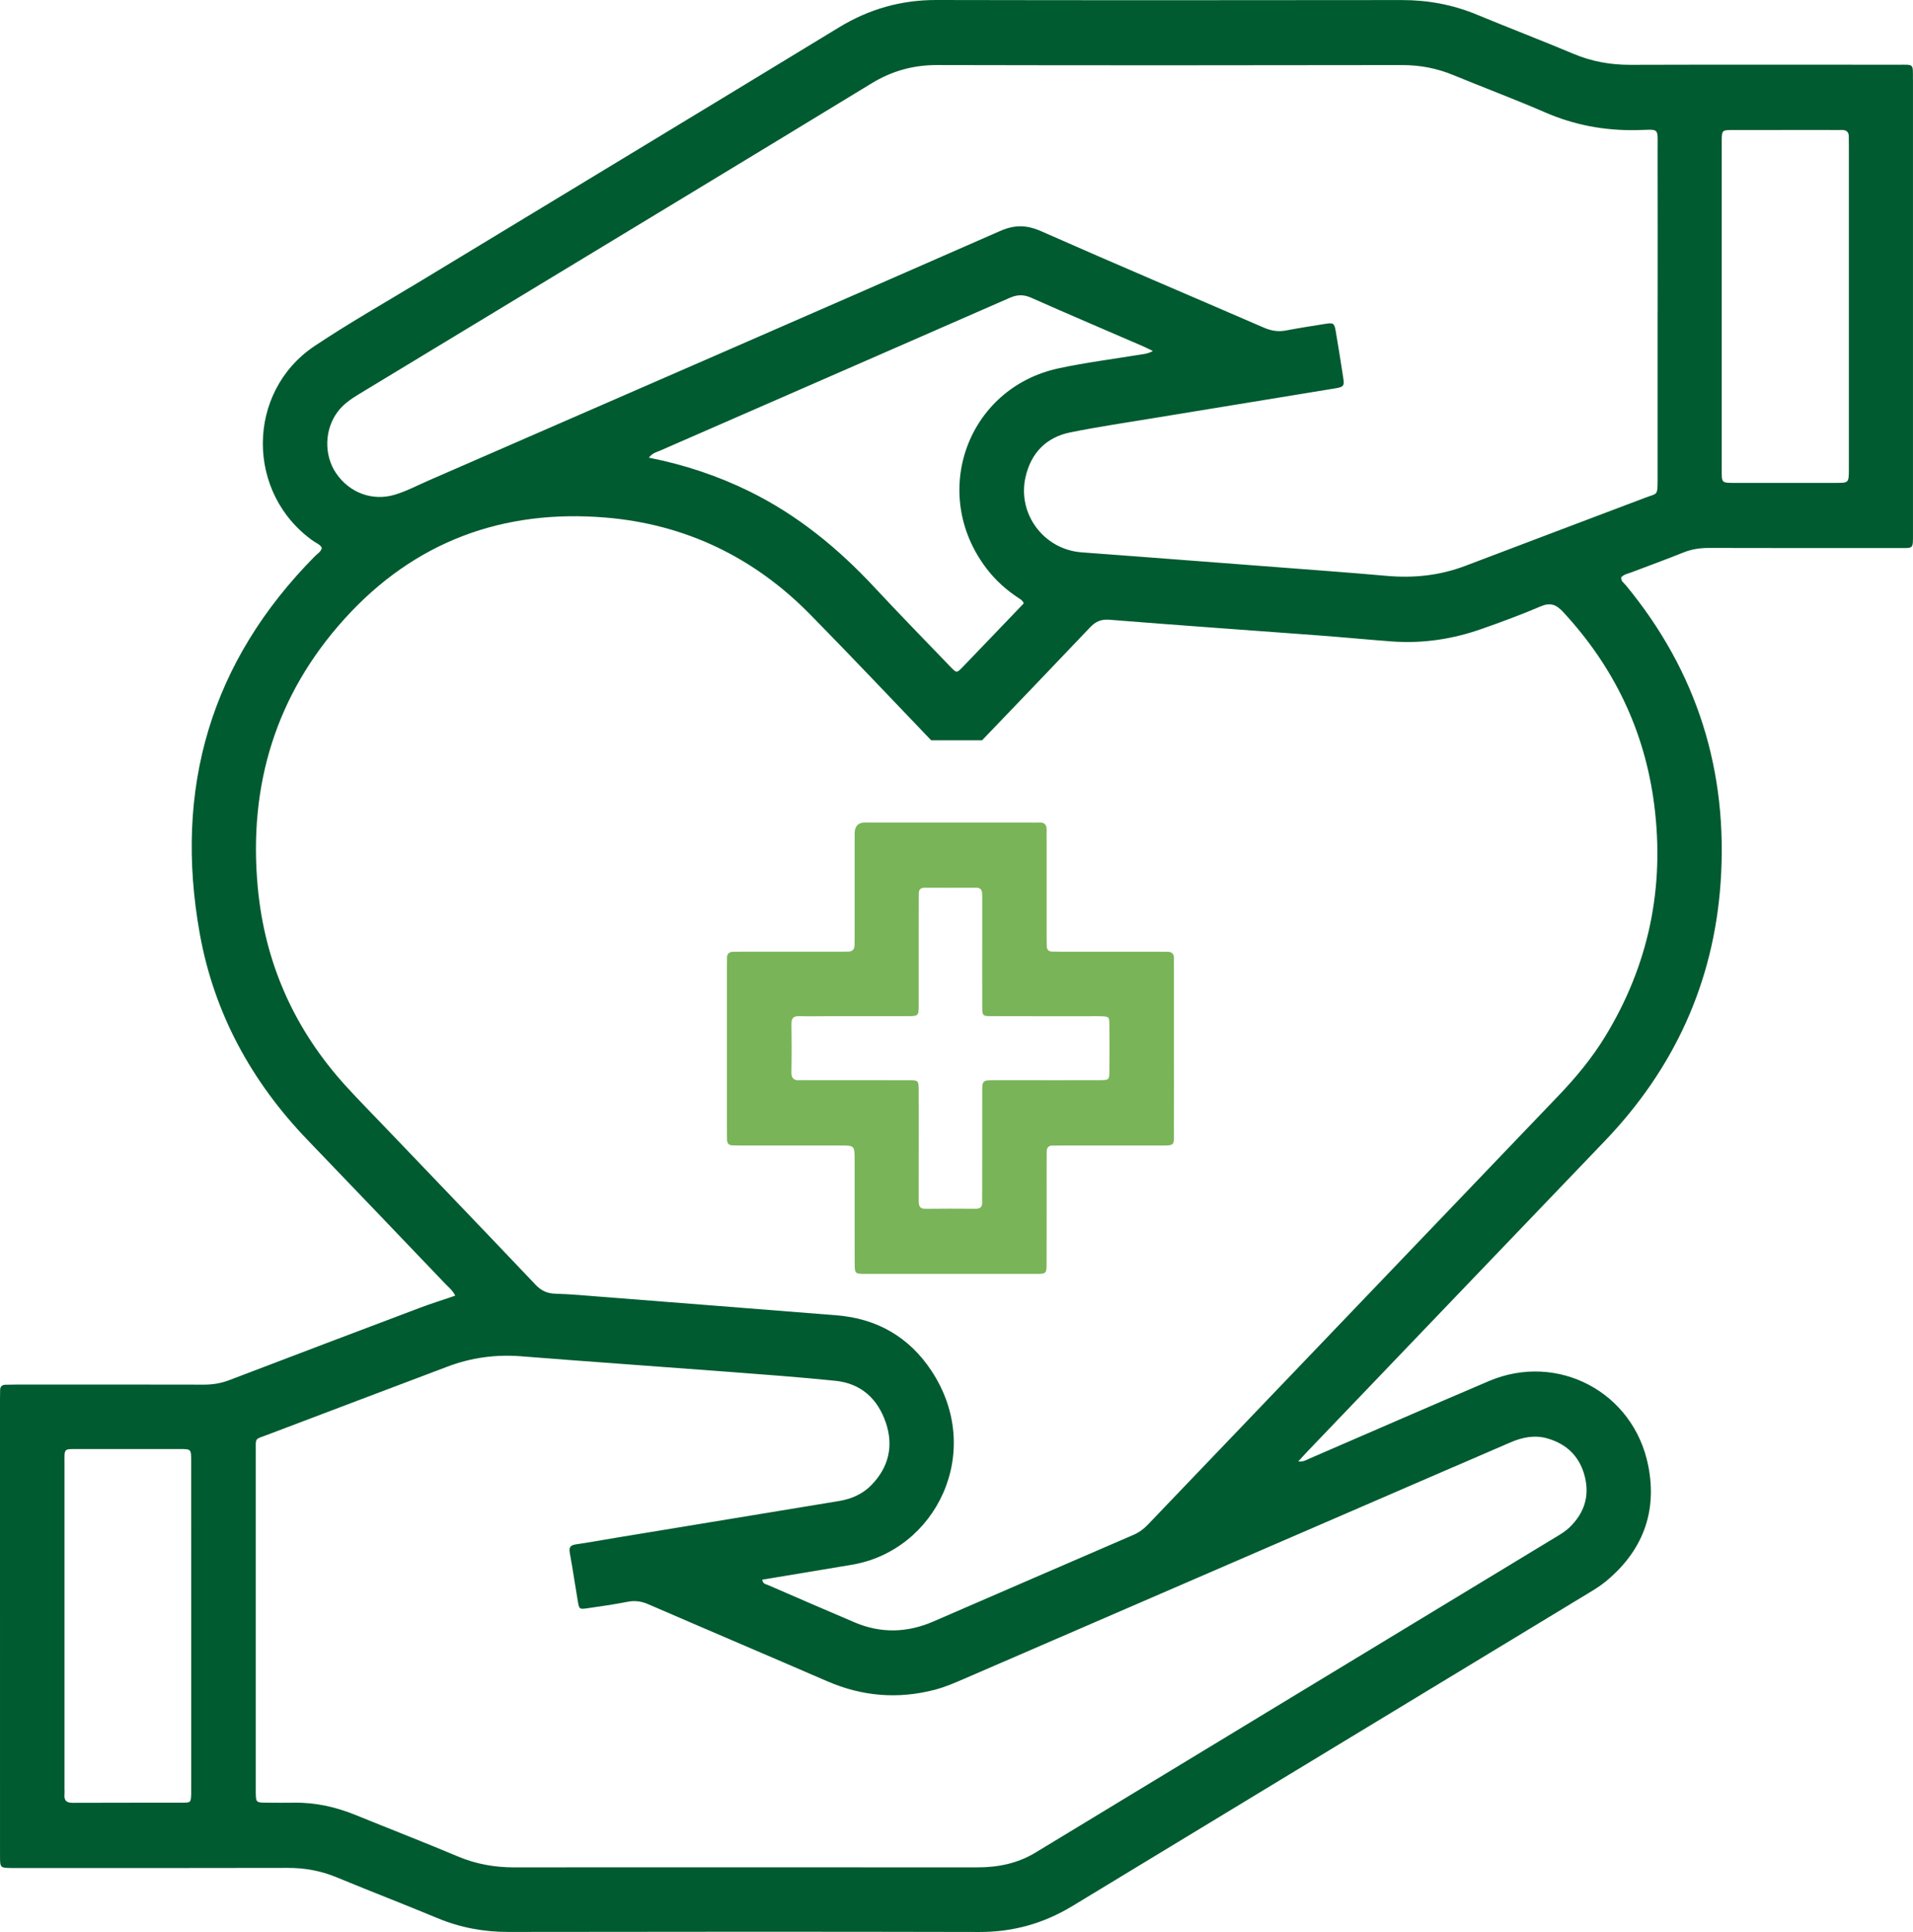 <svg width="100" height="101" viewBox="0 0 100 101" fill="none" xmlns="http://www.w3.org/2000/svg">
<path d="M99.996 4.169C99.996 3.306 100.062 3.384 99.227 3.384C94.561 3.381 89.897 3.375 85.232 3.389C84.195 3.392 83.213 3.219 82.252 2.814C80.581 2.111 78.887 1.465 77.212 0.769C75.942 0.241 74.63 1.78048e-05 73.257 0.003C65.156 0.012 57.054 0.017 48.953 1.78048e-05C47.109 -0.003 45.435 0.47 43.855 1.433C36.599 5.852 29.327 10.245 22.062 14.649C20.188 15.784 18.277 16.867 16.455 18.082C12.845 20.489 12.843 25.82 16.401 28.3C16.549 28.403 16.739 28.464 16.825 28.646C16.771 28.852 16.594 28.944 16.465 29.074C11.012 34.584 9.077 41.21 10.444 48.819C11.194 52.984 13.155 56.557 16.075 59.593C18.484 62.097 20.884 64.61 23.285 67.123C23.456 67.302 23.662 67.454 23.797 67.734C23.144 67.958 22.529 68.15 21.927 68.377C18.613 69.628 15.302 70.884 11.992 72.148C11.556 72.315 11.119 72.387 10.653 72.386C7.383 72.377 4.113 72.381 0.844 72.382C0.656 72.382 0.469 72.386 0.282 72.391C0.111 72.397 0.009 72.482 0.006 72.662C0.002 72.831 0 72.999 0 73.167C0 76.007 0 78.846 0 81.685C0 86.796 0 91.906 0.001 97.016C0.001 97.647 0.007 97.647 0.614 97.655C0.739 97.657 0.864 97.655 0.989 97.655C5.675 97.655 10.36 97.662 15.047 97.649C15.936 97.647 16.777 97.801 17.6 98.142C19.353 98.867 21.122 99.549 22.873 100.277C24.067 100.774 25.294 100.999 26.585 100.997C34.79 100.985 42.996 100.98 51.201 100.999C52.962 101.003 54.563 100.551 56.065 99.639C65.04 94.191 74.022 88.752 82.999 83.307C83.32 83.113 83.645 82.917 83.934 82.679C85.846 81.106 86.643 79.071 86.162 76.631C85.401 72.768 81.416 70.672 77.827 72.201C74.701 73.533 71.588 74.895 68.47 76.243C68.298 76.317 68.134 76.433 67.865 76.399C68.067 76.181 68.219 76.01 68.377 75.845C73.545 70.447 78.711 65.048 83.884 59.654C87.5 55.883 89.576 51.388 89.942 46.156C90.35 40.32 88.714 35.106 84.985 30.591C84.885 30.471 84.722 30.378 84.747 30.176C84.902 30.018 85.114 29.985 85.305 29.912C86.2 29.568 87.103 29.245 87.991 28.886C88.427 28.71 88.862 28.645 89.327 28.645C92.639 28.655 95.95 28.651 99.261 28.65C100.033 28.65 99.999 28.72 99.999 27.892C99.999 19.983 99.999 12.076 99.999 4.169H99.996ZM9.994 93.763C9.979 94.223 9.978 94.239 9.548 94.239C7.632 94.245 5.716 94.237 3.8 94.247C3.473 94.249 3.342 94.126 3.372 93.804C3.381 93.7 3.372 93.594 3.372 93.489C3.372 87.831 3.372 82.173 3.372 76.516C3.372 75.7 3.308 75.752 4.101 75.752C5.871 75.751 7.641 75.749 9.412 75.752C9.986 75.752 9.992 75.758 9.993 76.347C9.995 79.249 9.994 82.151 9.994 85.054C9.994 87.809 9.994 90.564 9.994 93.32C9.994 93.467 9.997 93.614 9.993 93.761L9.994 93.763ZM75.978 76.693C76.972 76.262 77.966 75.831 78.962 75.403C79.588 75.134 80.227 75.003 80.907 75.202C81.936 75.505 82.595 76.173 82.851 77.219C83.103 78.25 82.791 79.129 82.043 79.85C81.849 80.037 81.614 80.184 81.383 80.323C72.299 85.832 63.212 91.336 54.13 96.848C53.186 97.421 52.166 97.621 51.085 97.621C47.024 97.617 42.964 97.619 38.903 97.619C34.905 97.619 30.907 97.614 26.909 97.622C25.875 97.625 24.89 97.454 23.929 97.048C22.163 96.304 20.374 95.612 18.599 94.888C17.563 94.466 16.497 94.224 15.377 94.241C14.897 94.248 14.418 94.244 13.939 94.24C13.38 94.235 13.38 94.232 13.37 93.696C13.368 93.633 13.37 93.57 13.37 93.507C13.37 87.639 13.369 81.773 13.37 75.906C13.37 75.133 13.299 75.266 13.969 75.011C17.104 73.817 20.243 72.638 23.379 71.448C24.626 70.975 25.904 70.798 27.238 70.903C30.828 71.188 34.421 71.437 38.012 71.71C39.9 71.854 41.791 71.992 43.674 72.185C45.01 72.322 45.885 73.125 46.309 74.383C46.72 75.604 46.452 76.707 45.553 77.635C45.084 78.119 44.491 78.366 43.839 78.473C39.979 79.111 36.118 79.744 32.258 80.38C31.539 80.498 30.822 80.633 30.102 80.736C29.795 80.779 29.735 80.908 29.788 81.2C29.94 82.026 30.059 82.858 30.201 83.687C30.276 84.128 30.286 84.137 30.703 84.076C31.403 83.975 32.105 83.876 32.798 83.739C33.185 83.662 33.524 83.708 33.885 83.864C37.002 85.215 40.129 86.543 43.246 87.893C45.073 88.685 46.94 88.838 48.863 88.337C49.389 88.2 49.887 87.985 50.384 87.77C58.915 84.076 67.446 80.384 75.977 76.691L75.978 76.693ZM86.471 42.06C87.03 46.411 86.185 50.465 83.898 54.203C83.216 55.317 82.389 56.316 81.489 57.257C74.323 64.741 67.158 72.225 59.995 79.713C59.774 79.944 59.531 80.119 59.236 80.246C55.753 81.749 52.273 83.258 48.792 84.767C47.422 85.361 46.047 85.399 44.668 84.811C43.154 84.165 41.642 83.513 40.132 82.856C40.029 82.811 39.877 82.807 39.846 82.582C40.675 82.444 41.506 82.306 42.336 82.168C43.054 82.048 43.772 81.925 44.491 81.808C48.928 81.087 51.495 75.891 48.686 71.655C47.514 69.886 45.835 68.93 43.731 68.761C39.622 68.433 35.512 68.112 31.403 67.79C30.614 67.729 29.826 67.654 29.035 67.632C28.609 67.619 28.299 67.482 28.001 67.168C25.392 64.42 22.769 61.688 20.149 58.95C19.47 58.239 18.778 57.539 18.114 56.813C15.409 53.857 13.84 50.372 13.472 46.363C12.982 41.04 14.429 36.312 18.009 32.352C21.664 28.309 26.295 26.609 31.662 27.057C35.818 27.405 39.403 29.123 42.346 32.118C44.48 34.29 46.572 36.503 48.677 38.702H51.336C53.219 36.739 55.104 34.776 56.978 32.802C57.275 32.489 57.554 32.363 58.004 32.399C61.635 32.691 65.27 32.945 68.903 33.216C70.19 33.312 71.475 33.437 72.762 33.533C74.362 33.651 75.921 33.416 77.431 32.886C78.474 32.522 79.511 32.138 80.525 31.704C81.034 31.487 81.341 31.593 81.707 31.988C84.35 34.84 85.972 38.18 86.471 42.059V42.06ZM51.57 29.722C52.046 30.346 52.619 30.857 53.272 31.282C53.36 31.339 53.452 31.389 53.516 31.542C53.229 31.841 52.928 32.157 52.626 32.472C51.859 33.272 51.093 34.074 50.322 34.872C50.016 35.188 50.002 35.19 49.697 34.872C48.362 33.485 47.017 32.108 45.705 30.698C43.806 28.659 41.685 26.922 39.18 25.69C37.525 24.877 35.792 24.296 33.92 23.926C34.109 23.673 34.323 23.638 34.506 23.558C40.597 20.896 46.691 18.241 52.778 15.572C53.172 15.399 53.502 15.387 53.9 15.563C55.843 16.425 57.798 17.258 59.748 18.102C59.899 18.167 60.045 18.243 60.265 18.348C60.017 18.492 59.804 18.506 59.595 18.54C58.178 18.772 56.751 18.953 55.349 19.253C50.553 20.279 48.574 25.8 51.57 29.721V29.722ZM86.65 16.309C86.65 19.232 86.65 22.155 86.65 25.078C86.65 25.931 86.634 25.781 86.012 26.016C82.876 27.206 79.737 28.386 76.603 29.58C75.271 30.087 73.904 30.23 72.492 30.105C70.543 29.933 68.591 29.791 66.64 29.641C64.212 29.453 61.783 29.271 59.355 29.085C58.421 29.015 57.487 28.942 56.553 28.876C54.579 28.738 53.167 26.876 53.609 24.936C53.896 23.673 54.698 22.855 55.958 22.602C57.426 22.307 58.909 22.088 60.388 21.844C63.509 21.33 66.631 20.821 69.753 20.31C70.253 20.227 70.284 20.192 70.21 19.707C70.09 18.918 69.963 18.13 69.829 17.343C69.752 16.887 69.712 16.861 69.253 16.935C68.575 17.043 67.896 17.148 67.222 17.277C66.819 17.354 66.456 17.297 66.076 17.132C62.195 15.449 58.298 13.801 54.43 12.089C53.663 11.751 53.048 11.739 52.268 12.081C42.326 16.449 32.368 20.777 22.415 25.115C21.824 25.374 21.251 25.679 20.63 25.864C19.467 26.212 18.26 25.762 17.565 24.733C16.927 23.786 16.959 22.462 17.643 21.537C17.949 21.123 18.365 20.846 18.796 20.585C21.224 19.116 23.652 17.645 26.079 16.175C32.577 12.238 39.078 8.31 45.565 4.355C46.635 3.703 47.749 3.398 48.997 3.401C57.096 3.419 65.197 3.416 73.296 3.402C74.231 3.401 75.11 3.57 75.969 3.924C77.568 4.583 79.189 5.189 80.775 5.878C82.297 6.539 83.865 6.829 85.515 6.803C86.803 6.783 86.645 6.593 86.65 7.919C86.658 10.716 86.652 13.512 86.652 16.309L86.65 16.309ZM96.648 24.555C96.641 25.242 96.641 25.245 95.961 25.245C94.193 25.247 92.425 25.247 90.657 25.245C90.004 25.245 90.001 25.242 90 24.601C89.999 21.744 90 18.886 90 16.03C90 13.278 90 10.526 90 7.774C90 7.648 89.999 7.522 90 7.397C90.008 6.805 90.008 6.798 90.581 6.797C92.246 6.793 93.909 6.795 95.574 6.795C95.803 6.795 96.032 6.804 96.26 6.795C96.517 6.787 96.651 6.893 96.644 7.162C96.641 7.309 96.648 7.456 96.648 7.603C96.648 13.212 96.648 18.821 96.648 24.429C96.648 24.471 96.648 24.513 96.648 24.555H96.648Z" fill="#015B30"/>
<path d="M45.198 43C44.861 43.008 44.687 43.187 44.677 43.537C44.673 43.684 44.676 43.831 44.676 43.979C44.676 45.618 44.676 47.258 44.676 48.899C44.676 49.067 44.671 49.235 44.67 49.404C44.67 49.636 44.554 49.749 44.325 49.749C44.179 49.749 44.033 49.753 43.888 49.753C42.201 49.753 40.515 49.753 38.829 49.753C38.662 49.753 38.496 49.758 38.329 49.758C38.092 49.757 37.992 49.881 38.002 50.113C38.006 50.218 38 50.323 38 50.428C38 53.351 38 56.273 38 59.195C38 59.322 38.004 59.448 38.004 59.574C38.004 59.784 38.112 59.879 38.314 59.879C38.481 59.88 38.647 59.884 38.814 59.884C40.521 59.884 42.228 59.884 43.935 59.884C44.671 59.884 44.674 59.887 44.675 60.653C44.676 62.439 44.673 64.226 44.677 66.013C44.679 66.585 44.688 66.594 45.215 66.595C48.191 66.598 51.169 66.598 54.145 66.595C54.697 66.595 54.708 66.585 54.709 66.034C54.714 64.268 54.71 62.502 54.711 60.737C54.711 60.568 54.718 60.4 54.714 60.232C54.709 60.001 54.805 59.879 55.045 59.887C55.191 59.892 55.337 59.884 55.483 59.884C57.148 59.884 58.813 59.887 60.479 59.884C61.49 59.881 61.362 59.966 61.366 58.956C61.372 57.569 61.367 56.181 61.367 54.794C61.367 53.406 61.367 51.976 61.367 50.568C61.367 50.421 61.359 50.273 61.367 50.126C61.381 49.854 61.246 49.748 60.99 49.756C60.844 49.761 60.699 49.754 60.553 49.754C58.867 49.754 57.18 49.754 55.494 49.754C55.328 49.754 55.161 49.753 54.994 49.747C54.824 49.741 54.724 49.655 54.719 49.475C54.715 49.307 54.711 49.139 54.711 48.971C54.711 47.268 54.711 45.565 54.711 43.863C54.711 43.715 54.704 43.568 54.711 43.421C54.724 43.139 54.621 42.98 54.316 43.002C54.171 43.012 54.025 43.002 53.879 43.002C52.927 43.002 51.974 43.002 51.022 43.002H48.364C47.412 43.002 46.461 43.002 45.51 43.002C45.405 43.002 45.301 43 45.197 43.002L45.198 43ZM48.024 52.512C48.026 50.725 48.025 48.937 48.026 47.151C48.026 47.003 48.031 46.856 48.029 46.709C48.026 46.496 48.135 46.408 48.336 46.408C49.232 46.409 50.127 46.413 51.022 46.407C51.323 46.405 51.345 46.593 51.344 46.823C51.341 47.601 51.344 48.38 51.344 49.157C51.344 50.314 51.34 51.47 51.346 52.627C51.349 53.108 51.359 53.12 51.838 53.121C53.566 53.127 55.294 53.124 57.022 53.124C57.189 53.124 57.355 53.12 57.522 53.125C57.974 53.14 57.987 53.141 57.992 53.578C58.001 54.377 58 55.176 57.992 55.975C57.988 56.456 57.978 56.466 57.5 56.468C56.105 56.474 54.71 56.47 53.315 56.47C52.877 56.47 52.44 56.469 52.003 56.47C51.348 56.474 51.345 56.475 51.344 57.117C51.341 58.82 51.344 60.523 51.343 62.227C51.343 62.437 51.335 62.647 51.342 62.858C51.35 63.103 51.231 63.191 51.001 63.19C50.127 63.186 49.252 63.18 48.378 63.192C48.036 63.197 48.024 62.992 48.025 62.741C48.028 61.752 48.026 60.764 48.026 59.776H48.026C48.026 58.85 48.03 57.925 48.024 57C48.02 56.484 48.012 56.474 47.503 56.472C45.775 56.467 44.047 56.47 42.319 56.47C42.152 56.47 41.985 56.459 41.819 56.471C41.511 56.495 41.365 56.388 41.371 56.048C41.387 55.208 41.385 54.365 41.373 53.525C41.369 53.225 41.482 53.112 41.777 53.12C42.255 53.135 42.735 53.123 43.214 53.123C44.609 53.123 46.004 53.124 47.399 53.122C48.02 53.121 48.025 53.117 48.026 52.51L48.024 52.512Z" fill="#79B459"/>
</svg>
